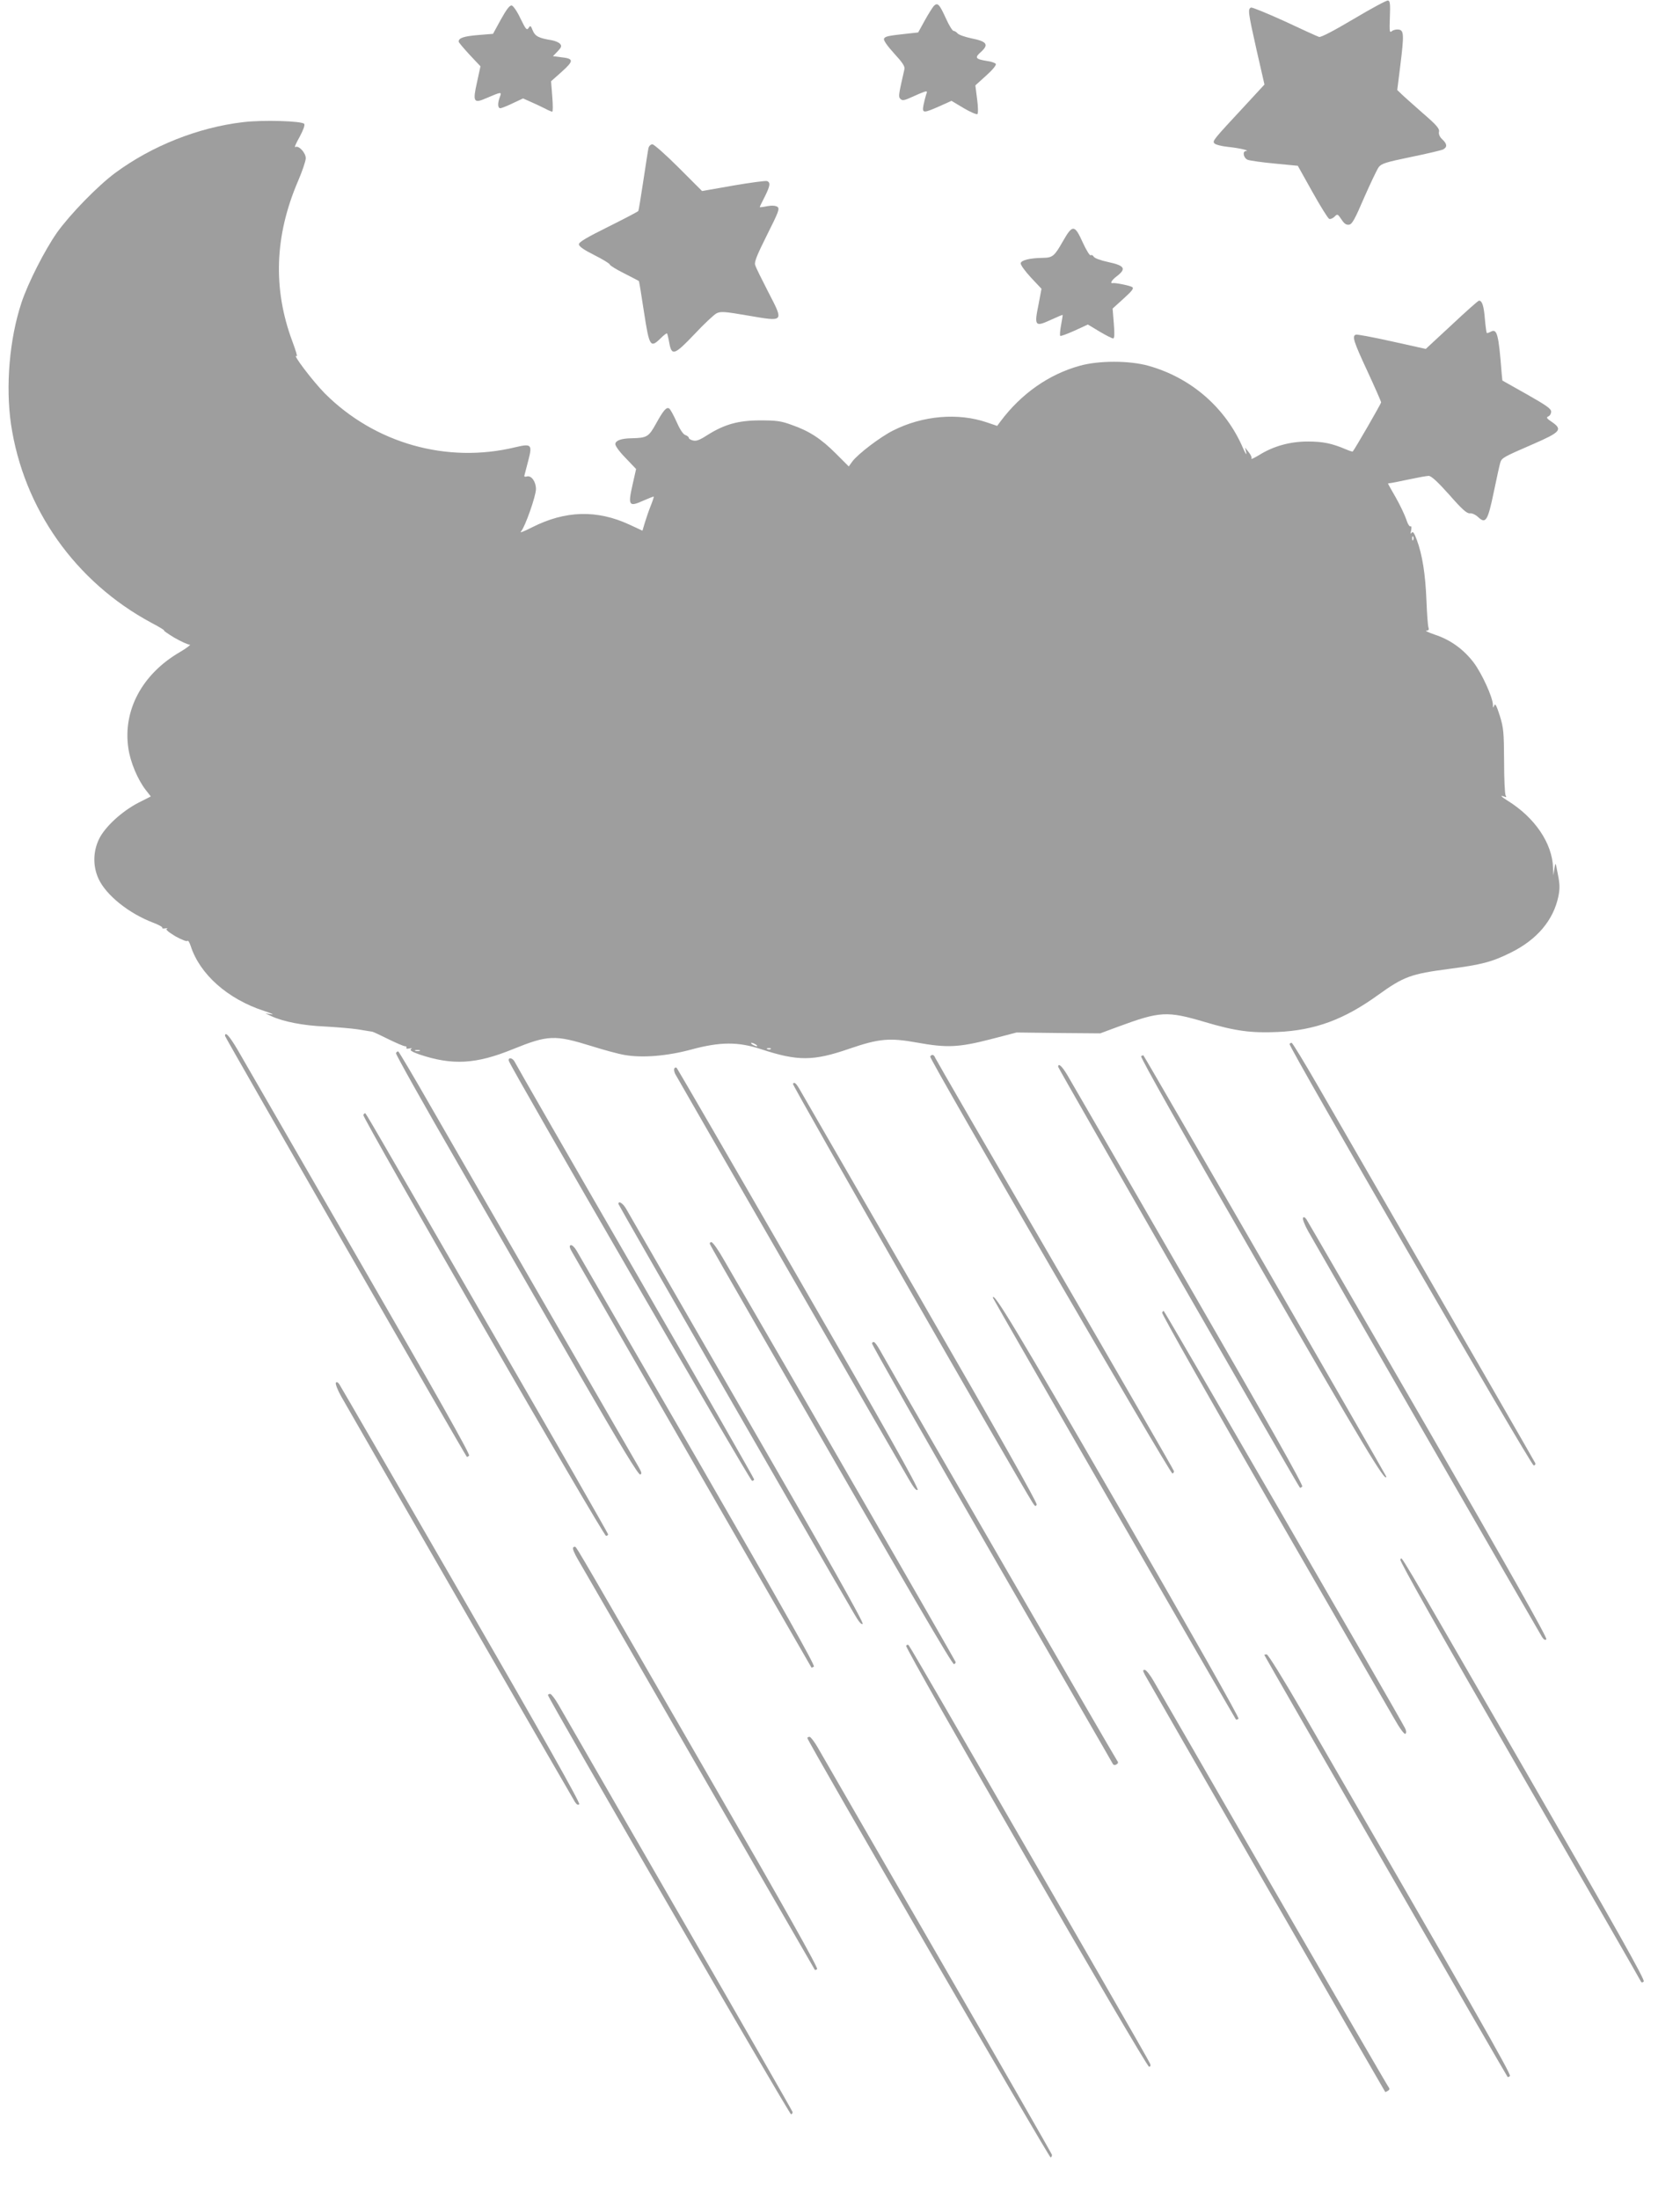 <?xml version="1.0" standalone="no"?>
<!DOCTYPE svg PUBLIC "-//W3C//DTD SVG 20010904//EN"
 "http://www.w3.org/TR/2001/REC-SVG-20010904/DTD/svg10.dtd">
<svg version="1.0" xmlns="http://www.w3.org/2000/svg"
 width="978pt" height="1280pt" viewBox="0 0 978 1280"
 preserveAspectRatio="xMidYMid meet">
<g transform="translate(0,1280) scale(0.1,-0.1)"
fill="#9e9e9e" stroke="none">
<path d="M7881 12690 c-118 -70 -191 -108 -202 -105 -10 3 -100 44 -200 91
-101 46 -189 82 -196 80 -20 -8 -17 -28 32 -247 l46 -201 -108 -117 c-194
-209 -196 -211 -183 -226 6 -7 41 -16 78 -20 62 -6 133 -22 105 -24 -22 -2
-14 -41 10 -51 12 -5 83 -15 157 -22 l135 -13 85 -152 c47 -84 91 -155 98
-157 7 -3 21 3 31 13 17 17 18 16 40 -16 16 -25 28 -33 44 -31 18 2 34 31 88
157 37 84 75 164 85 178 16 21 42 29 187 59 93 19 177 39 188 44 25 14 24 32
-5 59 -15 14 -22 30 -19 44 4 18 -14 39 -94 108 -54 48 -110 97 -124 111 l-25
24 18 144 c22 178 21 204 -10 208 -13 2 -30 -2 -39 -9 -14 -12 -15 -4 -12 81
3 78 1 95 -11 97 -8 2 -98 -47 -199 -107z"/>
<path d="M5436 12765 c-8 -9 -32 -47 -53 -85 l-38 -69 -55 -6 c-120 -13 -138
-16 -144 -31 -3 -9 19 -41 59 -85 49 -53 64 -76 60 -92 -35 -153 -36 -160 -23
-173 11 -11 22 -9 64 10 28 13 61 27 73 31 19 6 20 4 12 -17 -4 -13 -11 -40
-15 -60 -9 -48 -1 -48 92 -7 l71 32 72 -43 c39 -23 75 -38 79 -34 5 5 4 45 -2
88 l-10 79 63 57 c37 33 60 61 56 68 -4 6 -27 14 -51 17 -68 11 -74 19 -35 53
47 43 34 61 -57 79 -38 8 -74 21 -80 29 -6 7 -16 14 -23 14 -6 0 -27 33 -45
74 -38 83 -48 93 -70 71z"/>
<path d="M2916 12687 l-46 -84 -87 -7 c-83 -7 -113 -17 -113 -38 0 -5 29 -39
64 -77 l63 -67 -20 -92 c-26 -116 -20 -126 55 -93 87 37 90 38 78 7 -14 -37
-13 -66 3 -66 6 0 39 13 72 29 l60 28 45 -20 c25 -11 61 -28 81 -38 20 -11 40
-19 44 -19 4 0 4 40 0 88 l-7 89 63 56 c71 64 70 76 -6 84 l-46 6 27 28 c22
23 25 31 15 43 -7 9 -29 18 -50 22 -75 12 -96 23 -110 57 -11 29 -14 30 -24
14 -11 -15 -16 -8 -47 55 -19 41 -42 74 -51 76 -12 2 -30 -22 -63 -81z"/>
<path d="M1415 12089 c-262 -31 -531 -138 -745 -296 -102 -76 -262 -240 -339
-348 -71 -102 -168 -292 -206 -407 -70 -211 -93 -485 -61 -707 73 -491 374
-918 817 -1156 46 -24 80 -45 74 -45 -5 0 22 -19 60 -42 39 -22 79 -41 89 -40
10 1 -16 -20 -59 -45 -217 -127 -330 -337 -298 -557 11 -81 55 -185 102 -245
l29 -37 -73 -37 c-96 -50 -193 -139 -228 -210 -36 -74 -37 -160 -3 -233 44
-95 176 -201 318 -255 32 -12 55 -25 53 -29 -3 -5 5 -6 17 -4 13 2 17 1 9 -2
-9 -4 9 -19 50 -44 36 -20 67 -32 70 -27 4 5 12 -8 19 -29 53 -165 215 -309
426 -378 43 -14 63 -23 44 -20 l-35 5 35 -16 c69 -32 186 -55 310 -60 69 -4
157 -11 195 -17 39 -7 75 -12 80 -13 6 0 48 -20 94 -43 47 -23 91 -42 99 -42
7 0 11 -4 8 -9 -4 -5 4 -7 16 -4 16 3 19 2 10 -4 -8 -6 7 -16 50 -31 191 -64
329 -57 544 31 205 83 244 84 457 18 70 -22 157 -46 194 -52 103 -18 248 -6
388 32 167 45 271 46 405 2 215 -71 305 -70 516 3 172 59 234 64 394 35 171
-31 241 -28 424 19 l154 40 244 -3 243 -2 105 39 c244 90 284 92 504 27 178
-53 270 -65 425 -58 216 10 385 72 583 215 150 108 192 123 413 152 191 25
249 40 360 95 152 75 248 188 277 327 9 45 9 70 -3 129 -14 73 -14 73 -20 34
l-6 -40 -2 43 c-4 143 -106 293 -264 391 -39 24 -48 35 -20 24 12 -5 14 -3 8
7 -5 8 -9 98 -9 200 -1 167 -3 193 -25 264 -19 59 -27 74 -32 60 -7 -17 -8
-16 -8 4 -2 45 -63 179 -111 244 -59 78 -136 134 -228 164 -37 13 -59 23 -48
23 13 1 16 6 12 18 -4 9 -9 80 -12 157 -6 154 -24 267 -56 353 -15 41 -23 52
-30 42 -7 -10 -8 -5 -3 14 3 17 2 26 -4 23 -5 -3 -17 15 -25 42 -9 26 -36 83
-61 127 -25 43 -45 79 -45 80 0 1 6 2 13 3 6 0 55 10 107 21 52 11 105 21 117
21 15 0 51 -33 120 -110 75 -86 103 -110 120 -108 12 2 33 -8 48 -22 44 -41
56 -23 91 146 17 82 34 159 38 172 9 27 18 32 191 107 161 70 173 85 109 129
-30 20 -34 26 -21 32 9 3 17 16 17 28 0 17 -29 37 -142 101 l-142 80 -4 40
c-18 233 -27 264 -64 244 -11 -6 -21 -9 -23 -7 -2 2 -7 39 -11 83 -6 75 -16
105 -34 105 -5 0 -76 -63 -159 -141 l-151 -140 -198 44 c-108 24 -203 42 -209
39 -23 -8 -14 -38 67 -212 44 -95 80 -177 80 -182 0 -8 -152 -271 -165 -286
-2 -2 -20 4 -41 13 -80 34 -132 45 -221 45 -104 0 -201 -27 -285 -80 -27 -16
-46 -25 -43 -20 4 6 -3 22 -15 37 l-22 28 7 -30 c3 -17 -5 -5 -19 27 -101 235
-303 410 -551 479 -112 31 -288 31 -399 0 -181 -50 -341 -163 -461 -323 l-20
-27 -59 20 c-169 58 -375 40 -547 -47 -74 -37 -204 -136 -237 -180 l-21 -29
-75 75 c-86 86 -154 131 -258 167 -62 23 -90 26 -183 26 -127 0 -208 -23 -308
-86 -43 -28 -64 -36 -82 -31 -14 3 -25 10 -25 15 0 5 -9 13 -21 17 -13 5 -32
34 -51 78 -17 38 -36 72 -42 76 -16 11 -34 -10 -77 -88 -43 -77 -52 -83 -143
-85 -58 -1 -90 -12 -94 -32 -2 -10 21 -43 59 -82 l62 -65 -21 -93 c-27 -119
-21 -129 61 -92 32 14 60 25 62 25 3 0 -5 -24 -16 -52 -12 -29 -27 -74 -35
-100 l-14 -47 -75 35 c-190 88 -374 83 -569 -16 -53 -27 -74 -34 -62 -22 23
26 86 205 86 245 0 43 -26 80 -52 74 -12 -4 -18 -1 -15 6 2 7 12 45 22 85 25
95 19 101 -74 79 -399 -97 -819 22 -1110 313 -71 72 -196 237 -164 217 6 -4
-6 35 -25 86 -114 305 -104 614 33 933 25 58 45 118 45 133 0 32 -42 77 -61
65 -7 -4 4 22 24 57 22 41 33 70 28 78 -11 17 -242 24 -356 10z m6812 -2431
c-3 -8 -6 -5 -6 6 -1 11 2 17 5 13 3 -3 4 -12 1 -19z m-3827 -2938 c8 -5 11
-10 5 -10 -5 0 -17 5 -25 10 -8 5 -10 10 -5 10 6 0 17 -5 25 -10z m87 -26 c-3
-3 -12 -4 -19 -1 -8 3 -5 6 6 6 11 1 17 -2 13 -5z m-2044 -11 c-7 -2 -19 -2
-25 0 -7 3 -2 5 12 5 14 0 19 -2 13 -5z"/>
<path d="M3775 11938 c-3 -13 -16 -99 -30 -191 -14 -93 -27 -172 -29 -175 -2
-4 -81 -45 -175 -92 -125 -62 -171 -89 -171 -102 0 -12 28 -32 90 -63 50 -25
90 -50 90 -55 0 -5 37 -28 83 -51 45 -23 84 -43 86 -45 2 -1 15 -83 30 -181
31 -201 37 -211 97 -152 18 18 35 31 37 28 2 -2 8 -26 13 -54 14 -78 30 -73
147 50 55 59 113 113 128 121 24 12 45 11 184 -13 212 -36 209 -40 117 138
-38 74 -73 144 -76 157 -6 17 12 60 69 174 67 134 75 153 61 164 -11 7 -31 9
-59 4 -23 -5 -43 -7 -44 -6 -1 1 11 27 28 59 32 64 36 85 14 93 -7 3 -96 -9
-196 -26 l-182 -32 -136 136 c-75 75 -144 136 -153 136 -10 0 -20 -10 -23 -22z"/>
<path d="M6189 11398 c-51 -90 -61 -98 -118 -99 -75 -1 -125 -13 -129 -31 -2
-9 24 -45 59 -83 l62 -66 -18 -95 c-25 -122 -19 -128 72 -86 37 17 68 30 69
29 1 -1 -3 -28 -9 -59 -6 -32 -8 -60 -5 -63 3 -3 40 11 83 30 l78 36 68 -41
c37 -22 73 -40 79 -40 8 0 9 25 4 87 l-7 87 64 58 c50 45 61 60 50 67 -14 9
-99 26 -113 23 -19 -4 -5 19 22 39 59 45 48 63 -50 84 -42 9 -78 22 -83 31 -4
8 -13 12 -18 8 -5 -3 -26 31 -46 75 -47 104 -59 105 -114 9z"/>
<path d="M1310 6770 c0 -8 1391 -2429 1407 -2449 2 -3 8 0 14 6 7 7 -196 367
-642 1139 -358 621 -676 1171 -705 1222 -49 83 -74 110 -74 82z"/>
<path d="M7507 6723 c-8 -13 1406 -2453 1421 -2453 8 0 12 6 9 14 -5 11 -348
607 -1270 2204 -77 133 -143 242 -148 242 -4 0 -10 -3 -12 -7z"/>
<path d="M2305 6670 c-3 -5 160 -296 363 -647 202 -351 520 -902 706 -1225
239 -414 343 -585 353 -581 11 4 8 14 -11 47 -83 143 -1055 1828 -1207 2093
-101 177 -187 322 -191 323 -4 0 -10 -4 -13 -10z"/>
<path d="M5415 6650 c-7 -12 1397 -2429 1410 -2427 6 1 9 7 9 14 -1 6 -312
546 -692 1200 -380 654 -694 1196 -698 1206 -7 19 -20 22 -29 7z"/>
<path d="M6643 6652 c-7 -4 242 -446 693 -1227 601 -1041 734 -1263 734 -1220
0 6 -1403 2440 -1414 2452 -1 1 -7 -1 -13 -5z"/>
<path d="M2962 6625 c7 -32 1404 -2444 1416 -2445 6 0 12 4 12 9 0 5 -311 549
-691 1208 -381 659 -696 1208 -702 1221 -11 24 -40 31 -35 7z"/>
<path d="M6160 6590 c0 -8 1391 -2430 1407 -2449 2 -3 8 0 14 6 7 7 -204 381
-662 1174 -369 640 -687 1190 -706 1222 -32 53 -53 71 -53 47z"/>
<path d="M3926 6581 c-4 -6 -1 -21 5 -33 10 -20 1244 -2160 1361 -2361 28 -48
43 -66 50 -59 8 8 -203 382 -692 1229 -386 670 -706 1222 -710 1226 -4 5 -11
4 -14 -2z"/>
<path d="M4616 6491 c-5 -7 1286 -2262 1394 -2436 15 -24 20 -26 25 -13 4 10
-227 420 -671 1189 -373 646 -689 1193 -702 1216 -26 47 -38 58 -46 44z"/>
<path d="M2115 6310 c-8 -13 1396 -2449 1413 -2450 6 0 12 4 12 9 0 5 -298
526 -663 1157 -764 1324 -747 1294 -752 1294 -2 0 -7 -4 -10 -10z"/>
<path d="M3600 5792 c0 -6 1128 -1968 1372 -2385 27 -47 43 -66 50 -59 7 7
-206 386 -673 1194 -375 651 -692 1200 -703 1220 -19 34 -46 51 -46 30z"/>
<path d="M7585 5711 c-3 -7 10 -42 31 -79 48 -86 1341 -2329 1361 -2361 10
-15 18 -20 25 -13 7 7 -219 407 -687 1219 -384 664 -703 1216 -710 1226 -9 12
-15 15 -20 8z"/>
<path d="M4133 5558 c2 -7 121 -215 264 -463 938 -1628 1147 -1985 1157 -1982
6 3 10 8 9 13 -1 7 -1008 1755 -1349 2341 -32 57 -65 103 -73 103 -7 0 -11 -6
-8 -12z"/>
<path d="M3322 5552 c-9 -3 -7 -15 11 -45 505 -877 1390 -2413 1391 -2414 1
-1 7 2 14 6 9 5 -188 354 -674 1197 -378 654 -697 1205 -708 1225 -12 20 -27
34 -34 31z"/>
<path d="M5780 5246 c0 -6 1408 -2447 1415 -2455 3 -2 10 0 15 5 5 5 -261 476
-695 1229 -597 1034 -735 1263 -735 1221z"/>
<path d="M6765 5160 c-4 -6 285 -516 641 -1133 356 -617 674 -1168 707 -1225
38 -67 63 -100 69 -94 6 6 5 18 -3 33 -49 95 -1400 2429 -1405 2429 -1 0 -6
-5 -9 -10z"/>
<path d="M5076 4981 c-3 -4 310 -555 695 -1222 385 -668 704 -1219 707 -1226
5 -8 13 -9 22 -3 10 6 11 12 3 22 -10 12 -1273 2197 -1367 2365 -40 72 -50 81
-60 64z"/>
<path d="M1955 4751 c-3 -7 10 -42 31 -79 48 -86 1341 -2329 1361 -2361 10
-15 18 -20 25 -13 7 7 -219 408 -687 1218 -384 665 -703 1217 -710 1227 -9 12
-15 15 -20 8z"/>
<path d="M3336 3791 c-4 -5 9 -36 28 -68 19 -32 337 -582 706 -1223 370 -641
673 -1166 674 -1167 1 -1 7 1 13 5 8 5 -190 358 -608 1082 -765 1327 -790
1370 -800 1376 -4 2 -10 0 -13 -5z"/>
<path d="M8152 3722 c-7 -5 226 -418 693 -1227 388 -671 706 -1224 708 -1230
3 -6 9 -6 16 1 9 8 -163 313 -677 1205 -806 1396 -725 1259 -740 1251z"/>
<path d="M5275 3220 c-9 -14 1396 -2450 1414 -2450 8 0 11 6 6 18 -5 15 -416
728 -1198 2082 -110 190 -203 349 -207 353 -4 5 -11 4 -15 -3z"/>
<path d="M7360 3167 c0 -5 1410 -2450 1416 -2456 3 -3 9 0 14 5 9 9 -220 410
-1207 2117 -111 192 -201 337 -209 337 -8 0 -14 -2 -14 -3z"/>
<path d="M6665 3051 c12 -24 1394 -2422 1399 -2428 1 -1 8 2 16 7 10 6 11 12
3 22 -6 7 -307 526 -669 1153 -361 627 -675 1170 -697 1208 -21 37 -45 67 -53
67 -12 0 -12 -4 1 -29z"/>
<path d="M3190 2933 c0 -18 1406 -2442 1415 -2440 6 1 9 7 9 13 -1 6 -300 528
-665 1160 -364 632 -679 1177 -698 1211 -20 35 -42 63 -48 63 -7 0 -13 -3 -13
-7z"/>
<path d="M4700 2683 c0 -18 1408 -2444 1416 -2441 5 1 8 8 8 15 -1 6 -300 528
-665 1160 -364 631 -679 1176 -698 1210 -20 35 -42 63 -48 63 -7 0 -13 -3 -13
-7z"/>
</g>
</svg>

